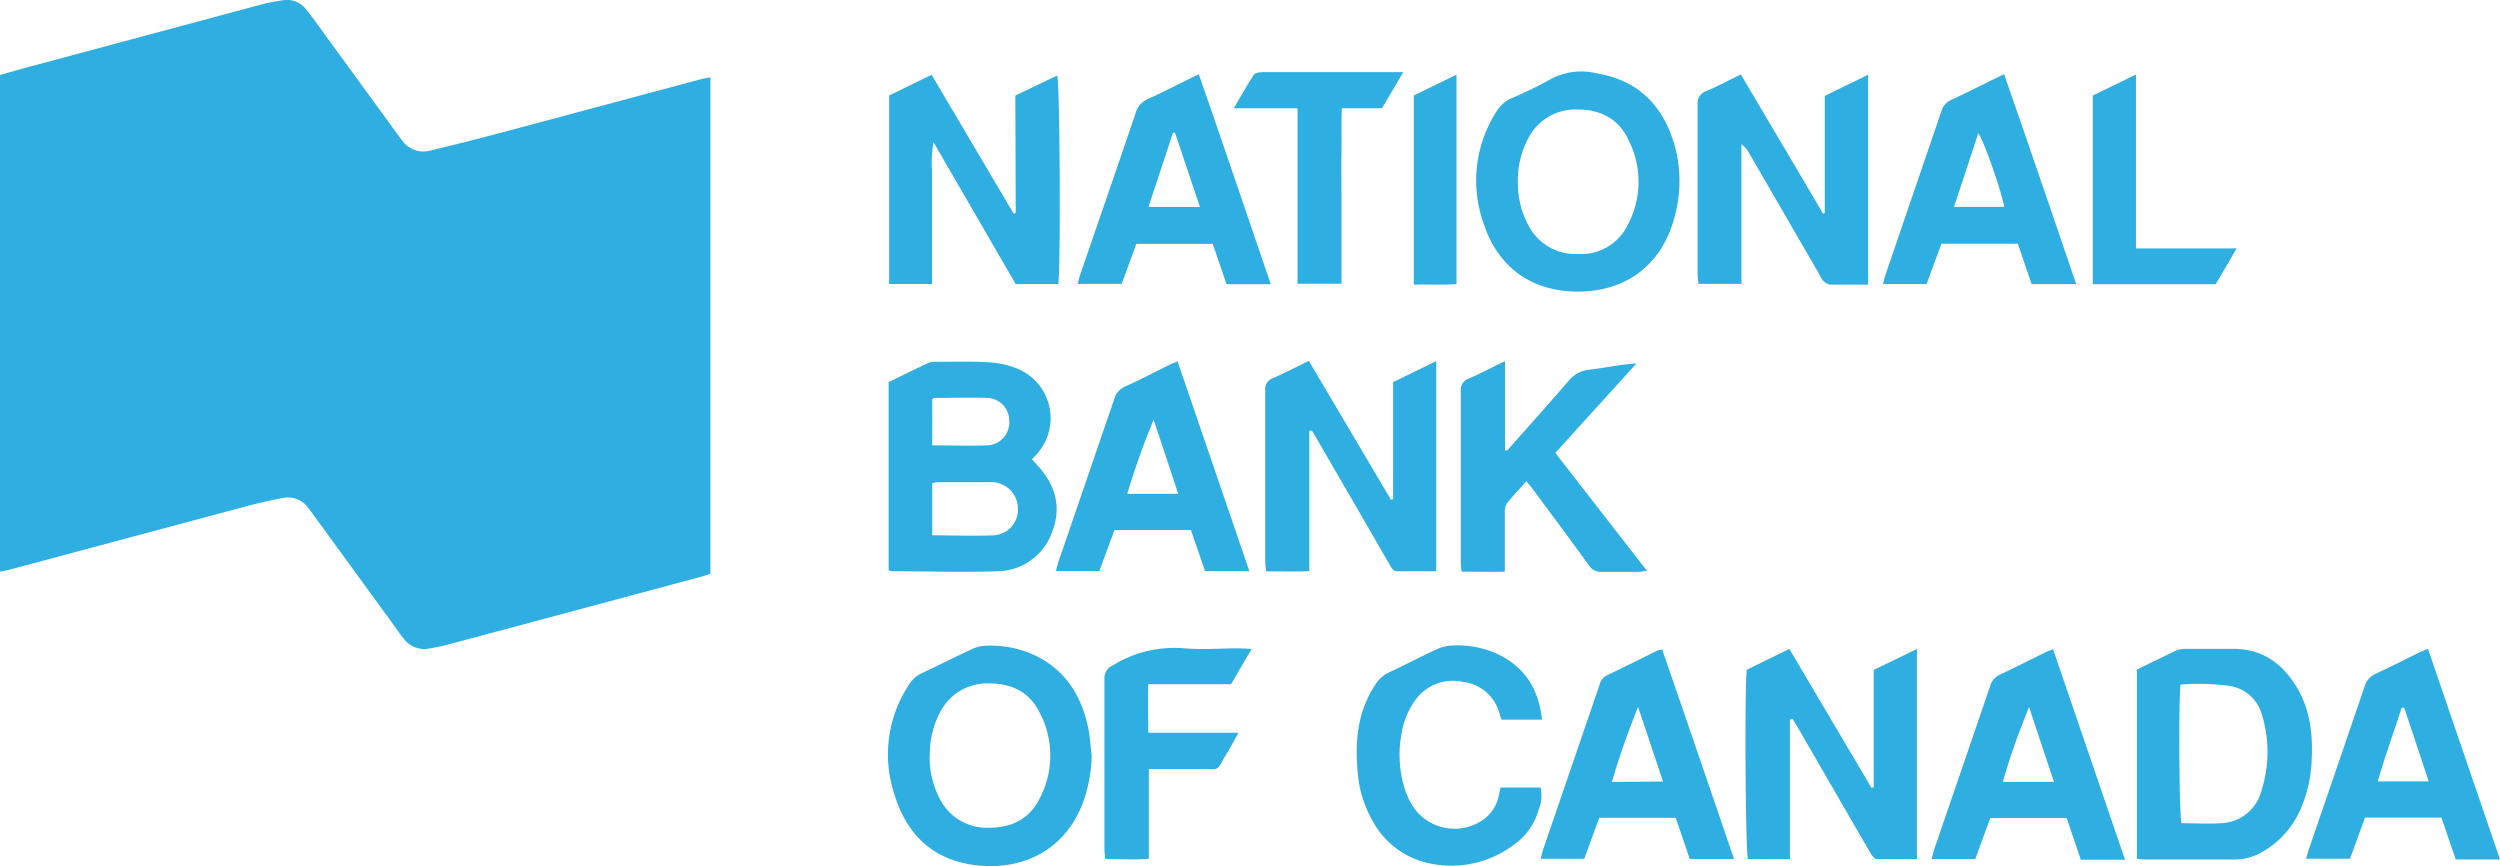<svg xmlns="http://www.w3.org/2000/svg" viewBox="0 0 392.55 136"><defs><style>.cls-1{fill:#2faee2;}</style></defs><g id="Layer_2" data-name="Layer 2"><g id="Layer_1-2" data-name="Layer 1"><path class="cls-1" d="M111.55,90.08c-.42.14-.83.31-1.25.42q-20,5.37-40,10.72c-.92.25-1.86.43-2.8.59a4,4,0,0,1-4.06-1.47c-.36-.43-.69-.88-1-1.34L49.33,81c-.33-.46-.68-.9-1-1.34a3.9,3.9,0,0,0-3.9-1.47q-2.9.54-5.74,1.3Q20.12,84.46,1.6,89.42c-.48.13-1,.22-1.6.35v-78c1.66-.46,3.31-.94,5-1.39L41.06.7a31,31,0,0,1,3.3-.65A3.76,3.76,0,0,1,48,1.4c.4.47.78,1,1.14,1.46l13.11,18c.33.45.66.9,1,1.33a4.06,4.06,0,0,0,4.23,1.47q5.4-1.28,10.76-2.71c10.57-2.81,21.13-5.66,31.7-8.48.48-.13,1-.21,1.61-.34Z"/><path class="cls-1" d="M139.53,89.53V60c2.1-1,4.16-2.06,6.23-3a2.76,2.76,0,0,1,1.15-.19c2.86,0,5.74-.1,8.59.1A13.12,13.12,0,0,1,160,58a8.39,8.39,0,0,1,2.67,13.43c-.2.19-.37.41-.63.69l.9,1c2.75,3,3.81,6.5,2.26,10.41a9.21,9.21,0,0,1-8.67,6.17c-5.5.19-11,0-16.52,0C139.91,89.73,139.81,89.65,139.53,89.53Zm6.85-5.48c3.32,0,6.56.14,9.78,0a4.05,4.05,0,0,0,3.66-4.46,4.15,4.15,0,0,0-4.27-3.88c-2.74,0-5.49,0-8.24,0a6,6,0,0,0-.93.15Zm0-14.12c3,0,5.87.11,8.76,0A3.62,3.62,0,0,0,158.47,66a3.57,3.57,0,0,0-3.4-3.52c-2.79-.09-5.59,0-8.38,0-.09,0-.17.11-.31.21Z"/><path class="cls-1" d="M281.05,113V123.9c0,3.63,0,7.26,0,11h-6.59c-.38-1.24-.54-25.94-.19-29.73l6.69-3.28,12.91,21.83.34-.12V105.19L301,101.9v33c-2.14,0-4.2,0-6.26,0-.26,0-.57-.31-.77-.54a7.32,7.32,0,0,1-.61-1l-10.88-18.8c-.33-.57-.68-1.12-1-1.68Z"/><path class="cls-1" d="M205.59,67.68v22c-2.3.12-4.47,0-6.76.06a12.71,12.71,0,0,1-.16-1.36c0-9,0-18.09,0-27.13a1.71,1.71,0,0,1,1.11-1.82c1.89-.84,3.73-1.79,5.73-2.77l12.91,21.83.33-.12V60l6.77-3.3v33h-6.1c-.72,0-.92-.56-1.19-1-1.64-2.81-3.26-5.64-4.89-8.45l-6.59-11.37c-.25-.43-.51-.86-.77-1.29Z"/><path class="cls-1" d="M159.43,15,166,11.86c.44,1.28.56,30.41.17,32.74h-6.69l-12.9-22.27a18.1,18.1,0,0,0-.23,4.51c0,1.46,0,2.92,0,4.38V44.59h-6.73V15l6.66-3.26,12.88,21.8c.14,0,.2,0,.24-.05s.09-.07.09-.11Z"/><path class="cls-1" d="M293.33,44.69c-2.11,0-4.07,0-6,0a1.88,1.88,0,0,1-1.06-.63,4.53,4.53,0,0,1-.61-1l-11-19a4.24,4.24,0,0,0-1.22-1.42V44.57h-6.76c0-.48-.12-1-.12-1.44,0-8.88,0-17.76,0-26.63a2,2,0,0,1,1.35-2.19c1.79-.77,3.53-1.69,5.44-2.62C277.66,19,282,26.28,286.25,33.55l.28-.09V15.06l6.8-3.33Z"/><path class="cls-1" d="M335.54,134.83v-29.7c2.06-1,4.11-2,6.19-3a4.27,4.27,0,0,1,1.64-.24c2.31,0,4.61,0,6.91,0,4.64-.15,7.93,2.08,10.26,5.86,2.15,3.47,2.62,7.37,2.45,11.35a21.23,21.23,0,0,1-1.58,7.53,14.19,14.19,0,0,1-6.3,7.21,8.56,8.56,0,0,1-4,1.11H336.45A7.39,7.39,0,0,1,335.54,134.83Zm6.84-27.33c-.32,3.23-.19,20.5.15,21.76,2.05,0,4.13.13,6.19,0a6.78,6.78,0,0,0,6.34-5,20,20,0,0,0,0-12.38,6.23,6.23,0,0,0-4.72-4.14A35.62,35.62,0,0,0,342.38,107.5Z"/><path class="cls-1" d="M247.79,45.79c-7.24,0-12.56-3.76-14.82-10.67a20,20,0,0,1,2-17.59,5.19,5.19,0,0,1,2.33-2.09,65.46,65.46,0,0,0,6.18-3,10.08,10.08,0,0,1,7.16-.94C257.27,12.58,261.23,16.65,263,23A21,21,0,0,1,263,33.84C261.11,41.39,255.54,45.76,247.79,45.79Zm-9.45-17.16A13.83,13.83,0,0,0,240,35.4a8.29,8.29,0,0,0,7.74,4.48,8.15,8.15,0,0,0,7.85-4.56,14.5,14.5,0,0,0,0-13.59c-1.58-3.15-4.35-4.53-7.85-4.53A8.29,8.29,0,0,0,240,21.65,14,14,0,0,0,238.34,28.63Z"/><path class="cls-1" d="M171.41,118.67a22.57,22.57,0,0,1-1.45,7.59c-3,7.62-9.84,10.42-16.7,9.6-6.71-.8-10.84-4.73-12.79-11.05a19.83,19.83,0,0,1,2.23-17.26,4.75,4.75,0,0,1,2.09-1.87c2.64-1.22,5.23-2.56,7.88-3.78a5.6,5.6,0,0,1,2.24-.51,16.52,16.52,0,0,1,7.37,1.41c4.94,2.28,7.53,6.37,8.6,11.54C171.17,115.76,171.24,117.22,171.41,118.67Zm-25.44,0a14,14,0,0,0,1.62,6.8,8.25,8.25,0,0,0,7.7,4.5c3.51,0,6.28-1.32,7.89-4.46a14.46,14.46,0,0,0,0-13.74c-1.57-3.09-4.31-4.44-7.73-4.45a8.28,8.28,0,0,0-7.78,4.4A14.12,14.12,0,0,0,146,118.71Z"/><path class="cls-1" d="M236.67,70.72c3.2-3.61,6.43-7.21,9.59-10.86a4.73,4.73,0,0,1,3.24-1.8c2.44-.29,4.85-.82,7.47-1-4.21,4.64-8.42,9.27-12.75,14.06l14.38,18.5c-.57.07-.93.16-1.28.17-1.91,0-3.82,0-5.73,0a2.19,2.19,0,0,1-2.08-1c-2.84-3.92-5.72-7.79-8.6-11.67-.35-.49-.74-.95-1.23-1.57-1.09,1.23-2.13,2.31-3.06,3.48a2.47,2.47,0,0,0-.33,1.42c0,2.47,0,4.94,0,7.41v1.9c-2.3.07-4.46,0-6.78,0a14.8,14.8,0,0,1-.14-1.52c0-8.94,0-17.87,0-26.81a1.89,1.89,0,0,1,1.29-2c1.83-.79,3.6-1.73,5.66-2.73v14Z"/><path class="cls-1" d="M326,44.61h-7q-1.06-3.15-2.16-6.34h-12l-2.33,6.33h-6.82a10.52,10.52,0,0,1,.25-1.1q4.46-13.05,8.92-26.11a2.66,2.66,0,0,1,1.48-1.68c2.73-1.29,5.43-2.64,8.34-4.07C318.52,22.68,322.25,33.58,326,44.61Zm-19.2-12.13h7.91c-.56-2.87-3.32-10.69-4.09-11.55C309.38,24.75,308.13,28.52,306.82,32.48Z"/><path class="cls-1" d="M199.54,44.63H192.6c-.72-2.08-1.44-4.18-2.18-6.34h-12c-.75,2.07-1.5,4.12-2.29,6.28H169.2c.18-.61.31-1.15.49-1.67,2.88-8.37,5.78-16.74,8.62-25.13a3.46,3.46,0,0,1,2-2.25c2.59-1.19,5.13-2.5,7.92-3.87C192.06,22.61,195.73,33.52,199.54,44.63ZM180.33,32.49h8.08c-1.34-4-2.62-7.8-3.9-11.64l-.34,0C182.92,24.68,181.66,28.48,180.33,32.49Z"/><path class="cls-1" d="M196.17,89.68h-6.95L187,83.22h-12c-.78,2.12-1.58,4.26-2.39,6.45H165.8c.18-.66.3-1.19.48-1.7q4.35-12.66,8.68-25.32a3.11,3.11,0,0,1,1.77-2c2.29-1,4.54-2.21,6.8-3.32.39-.19.8-.34,1.37-.58C188.66,67.72,192.39,78.62,196.17,89.68Zm-15-23.84A121.8,121.8,0,0,0,177,77.54h8C183.69,73.53,182.4,69.69,181.12,65.84Z"/><path class="cls-1" d="M381.24,101.88c3.76,11,7.48,21.87,11.31,33.07H385.6c-.77-2.26-1.51-4.41-2.25-6.57h-12L369,134.84h-6.89c.17-.6.29-1.08.45-1.54,2.9-8.48,5.83-17,8.71-25.45a3.14,3.14,0,0,1,1.77-2.06c2.29-1.05,4.53-2.21,6.79-3.32C380.25,102.28,380.66,102.13,381.24,101.88Zm-3.72,9.26h-.42c-1.22,3.83-2.62,7.61-3.74,11.56h8Z"/><path class="cls-1" d="M326.73,135l-2.22-6.55h-12l-2.36,6.44h-6.85c.17-.61.27-1.09.42-1.55q4.39-12.79,8.77-25.61a2.79,2.79,0,0,1,1.56-1.81c2.38-1.12,4.73-2.32,7.09-3.48.34-.17.7-.29,1.23-.51,3.76,11,7.48,21.88,11.3,33.07h-7Zm-4.21-12.23c-1.34-4-2.63-7.9-3.92-11.76-1.56,3.9-3,7.75-4.11,11.76Z"/><path class="cls-1" d="M272.28,134.89h-6.95c-.72-2.11-1.45-4.27-2.21-6.48h-12c-.77,2.1-1.58,4.29-2.36,6.44h-6.84c.16-.61.25-1.09.41-1.54l8.83-25.77a2.22,2.22,0,0,1,1.18-1.51c2.68-1.28,5.34-2.62,8-3.92A3.46,3.46,0,0,1,261,102C264.75,112.86,268.48,123.75,272.28,134.89Zm-11.15-12.17L257.21,111c-1.56,3.9-2.94,7.74-4.11,11.77Z"/><path class="cls-1" d="M242.13,113h-6.36c-.09-.25-.2-.5-.27-.76a6.72,6.72,0,0,0-5.79-5.17,7.26,7.26,0,0,0-7.46,2.83,12.19,12.19,0,0,0-2.17,5.24,17.94,17.94,0,0,0,.42,8.49,12.78,12.78,0,0,0,1.21,2.76,7.83,7.83,0,0,0,11,2.44,6.1,6.1,0,0,0,2.61-3.79c.1-.43.18-.86.29-1.38h6.29a6,6,0,0,1-.34,3.6,9.93,9.93,0,0,1-4,5.49A16.28,16.28,0,0,1,224,135.46a13.11,13.11,0,0,1-8.51-6.64,17.84,17.84,0,0,1-2.27-7.17c-.5-5-.15-9.76,2.69-14.08a5.17,5.17,0,0,1,2.21-2c2.54-1.18,5-2.49,7.57-3.66a6.15,6.15,0,0,1,2.39-.56,15.25,15.25,0,0,1,7.05,1.34C239.44,104.72,241.6,108.21,242.13,113Z"/><path class="cls-1" d="M196.55,101.89c-1.21,2-2.19,3.74-3.25,5.54h-13c-.07,2.58,0,5,0,7.62h14.17c-.71,1.26-1.24,2.27-1.83,3.24-1.84,3-.8,2.41-4.25,2.46-2.62,0-5.25,0-8,0v14.11c-2.35.14-4.55.08-6.85,0-.05-.64-.12-1.13-.12-1.62,0-8.87,0-17.74,0-26.61a2.19,2.19,0,0,1,1.36-2.18,18.43,18.43,0,0,1,11.21-2.65c2.85.24,5.72,0,8.59,0Z"/><path class="cls-1" d="M220.34,11.33,217,17h-6.31c-.1,2.35,0,4.63-.05,6.9s0,4.6,0,6.9V44.55h-6.9V17h-10c1.13-1.93,2.07-3.63,3.12-5.25.2-.31.87-.42,1.33-.42,3.2,0,6.4,0,9.59,0Z"/><path class="cls-1" d="M351.2,39l-3.29,5.63h-19.3V15l6.78-3.3c0,2.52,0,4.73,0,6.94V39Z"/><path class="cls-1" d="M228.7,11.72V44.63c-2.22.14-4.42,0-6.71.06V15Z"/></g></g></svg>